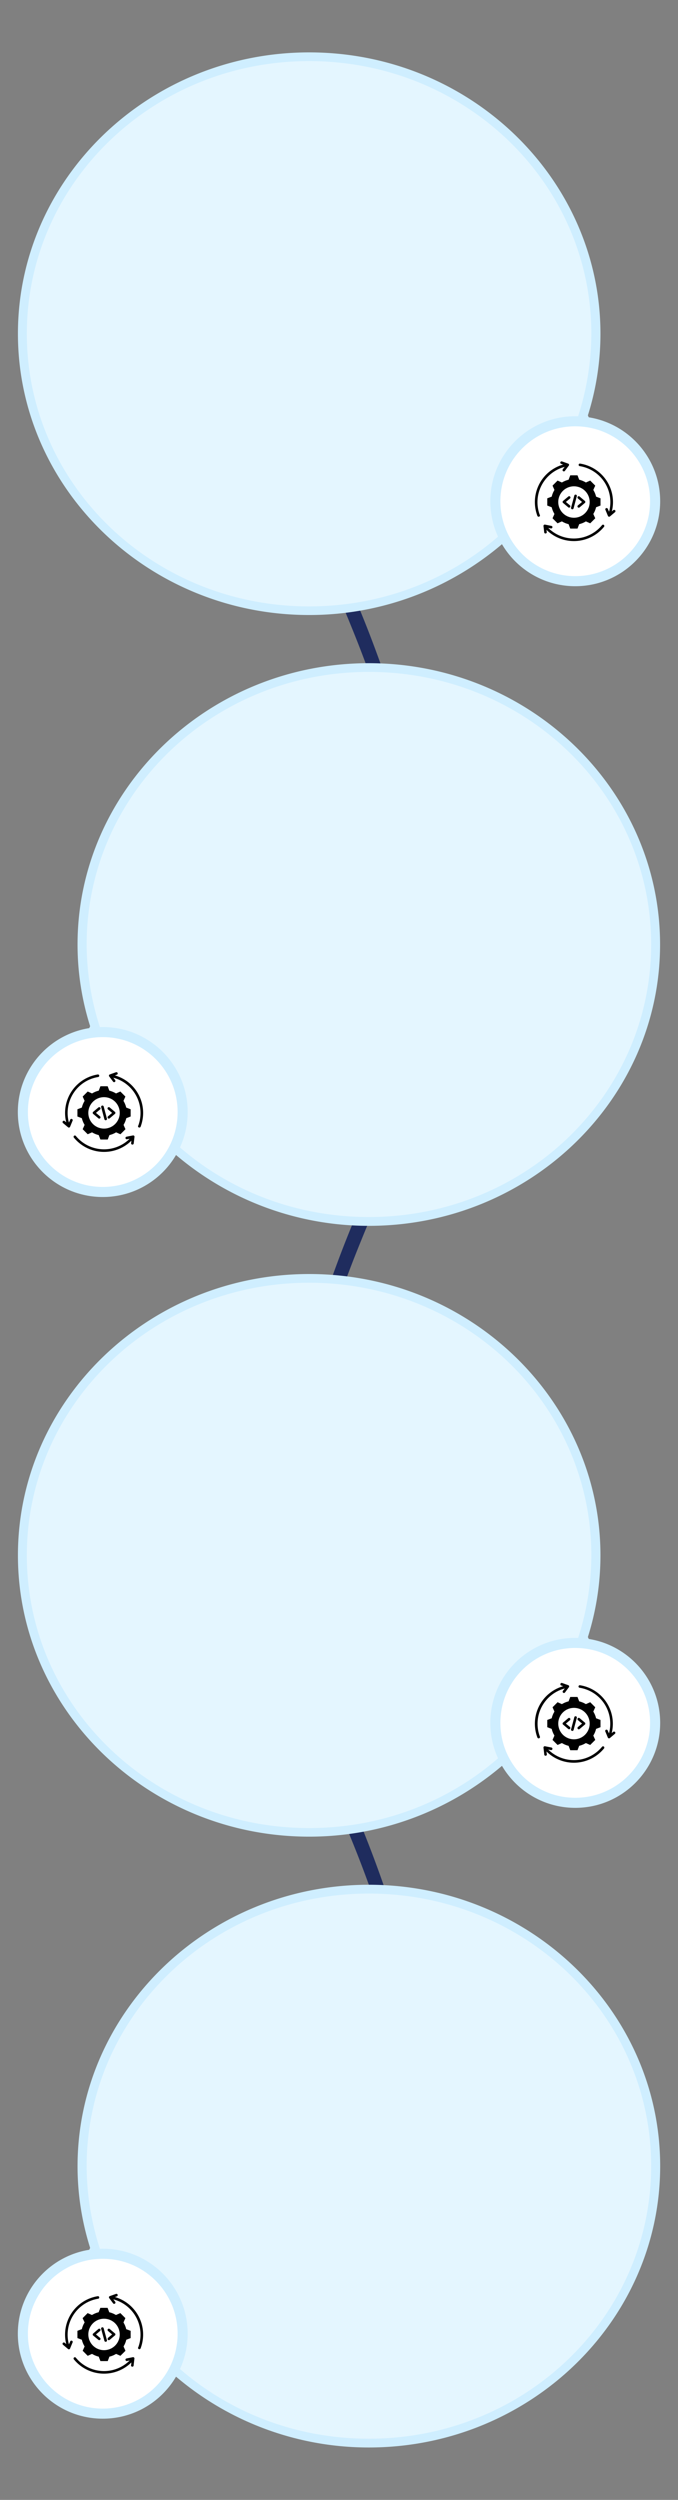 <svg id="Layer_1" data-name="Layer 1" xmlns="http://www.w3.org/2000/svg" xmlns:xlink="http://www.w3.org/1999/xlink" viewBox="0 0 269.29 992.13"><rect x="0" y="0" width="269.29" height="992.13" fill="#808080" stroke="none"/><defs><style>.cls-1{fill:none;}.cls-2{fill:#1f2c5e;}.cls-3{fill:#cfeeff;}.cls-4{fill:#e4f6ff;}.cls-5{fill:#fff;stroke:#cfeeff;stroke-width:4px;}.cls-6{clip-path:url(#clip-path);}.cls-7{fill-rule:evenodd;}.cls-8{clip-path:url(#clip-path-2);}.cls-9{clip-path:url(#clip-path-3);}.cls-10{clip-path:url(#clip-path-4);}</style><clipPath id="clip-path"><rect class="cls-1" x="211.97" y="182.41" width="33.02" height="33.02"/></clipPath><clipPath id="clip-path-2"><rect class="cls-1" x="24.31" y="424.83" width="33.02" height="33.02"/></clipPath><clipPath id="clip-path-3"><rect class="cls-1" x="211.97" y="667.24" width="33.02" height="33.02"/></clipPath><clipPath id="clip-path-4"><rect class="cls-1" x="24.31" y="909.66" width="33.02" height="33.02"/></clipPath></defs><path class="cls-2" d="M120.94,204.94a2.52,2.52,0,0,1,1.19-1.27,2.49,2.49,0,0,1,3.61,1.11c6.82,13.29,13.1,27.06,18.68,40.9,6.76,16.77,12.57,34.21,17.68,51.72a3,3,0,0,1-1.76,3.5,2.78,2.78,0,0,1-3.37-1.71,478,478,0,0,0-17.63-51c-5.58-13.84-11.69-27.19-18.51-40.48A6.55,6.55,0,0,1,120.94,204.94Z"/><path class="cls-2" d="M161.93,448.87a2.54,2.54,0,0,0-1.19-1.28,2.51,2.51,0,0,0-3.62,1.12C150.31,462,144,475.77,138.45,489.6c-6.76,16.78-12.57,34.22-17.68,51.73a3,3,0,0,0,1.76,3.5,2.79,2.79,0,0,0,3.37-1.71,475,475,0,0,1,17.63-51c5.58-13.84,11.69-27.19,18.5-40.48A6.6,6.6,0,0,0,161.93,448.87Z"/><path class="cls-2" d="M120.94,686.2a2.56,2.56,0,0,1,1.19-1.27,2.51,2.51,0,0,1,3.61,1.11c6.82,13.29,13.1,27.06,18.68,40.9,6.76,16.78,12.57,34.22,17.68,51.73a3,3,0,0,1-1.76,3.5,2.79,2.79,0,0,1-3.37-1.72,477.08,477.08,0,0,0-17.63-51c-5.58-13.84-11.69-27.19-18.51-40.48A6.62,6.62,0,0,1,120.94,686.2Z"/><path class="cls-3" d="M122.77,244.08a118.08,118.08,0,0,0,92.82-44.92l32.78-3.46-14.88-30.83a107.66,107.66,0,0,0,5-32.43c0-61.41-51.78-111.65-115.68-111.65-63.63,0-115.69,50-115.69,111.65S59.14,244.08,122.77,244.08Zm115.41-54-26.45,2.93-.82,1.06c-20.38,27.11-53.44,43.33-88.14,43.33-60,0-108.8-47.05-108.8-105s48.75-105,108.8-105,108.8,47.05,108.8,105a101.6,101.6,0,0,1-5,31.63l-.28,1.33Z"/><path class="cls-3" d="M146.52,486.5A118.1,118.1,0,0,1,53.7,441.57l-32.78-3.45L35.8,407.28a107.61,107.61,0,0,1-5-32.43c0-61.4,51.78-111.65,115.68-111.65,63.63,0,115.69,50,115.69,111.65S210.15,486.5,146.52,486.5Zm-115.41-54,26.45,2.92.82,1.06c20.39,27.12,53.44,43.33,88.14,43.33,60,0,108.8-47.05,108.8-105s-48.75-105-108.8-105-108.79,47-108.79,105a101.59,101.59,0,0,0,5,31.63l.28,1.33Z"/><path class="cls-3" d="M122.77,728.91A118.08,118.08,0,0,0,215.59,684l32.78-3.46L233.49,649.7a107.71,107.71,0,0,0,5-32.43c0-61.41-51.78-111.65-115.68-111.65-63.63,0-115.69,50-115.69,111.65S59.14,728.91,122.77,728.91Zm115.41-54-26.45,2.92-.82,1.07c-20.38,27.11-53.44,43.33-88.14,43.33-60,0-108.8-47-108.8-105s48.75-105,108.8-105,108.8,47.06,108.8,105a101.64,101.64,0,0,1-5,31.63l-.28,1.33Z"/><path class="cls-3" d="M146.52,971.33A118.09,118.09,0,0,1,53.7,926.41L20.92,923,35.8,892.12a107.66,107.66,0,0,1-5-32.43C30.84,798.28,82.62,748,146.52,748c63.63,0,115.69,50,115.69,111.65S210.15,971.33,146.52,971.33Zm-115.41-54,26.45,2.93.82,1.06c20.39,27.11,53.44,43.33,88.14,43.33,60,0,108.8-47.05,108.8-105s-48.75-105-108.8-105-108.79,47-108.79,105a101.59,101.59,0,0,0,5,31.63l.28,1.33Z"/><path class="cls-4" d="M122.77,24.25c62,0,112.1,48.38,112.1,108.19a107.21,107.21,0,0,1-5.23,32.69l13.49,27.65L213.66,196c-20.38,27.11-53.43,44.66-90.89,44.66-62,0-112.11-48.38-112.11-108.19S60.79,24.25,122.77,24.25Z"/><circle class="cls-5" cx="228.48" cy="198.92" r="31.73"/><g class="cls-6"><path class="cls-7" d="M214.44,204.37a.51.51,0,0,1-1,.36,15.49,15.49,0,0,1,10.22-20.36l-.77-.27a.53.53,0,0,1-.32-.66.51.51,0,0,1,.66-.31l2.45.87a.51.51,0,0,1,.24.79l-1.58,2.12a.52.52,0,0,1-.83-.62l.77-1a14.48,14.48,0,0,0-9.88,19.1Zm15.76-3a.52.52,0,0,1-.72-.06.53.53,0,0,1,.06-.73l1.64-1.37-1.64-1.38a.52.52,0,0,1-.06-.72.5.5,0,0,1,.72-.06l2.1,1.76a.52.52,0,0,1,0,.79Zm-3.8-.79-1.64-1.37,1.64-1.38a.52.52,0,0,0,.06-.72.51.51,0,0,0-.73-.06l-2.09,1.76a.51.51,0,0,0,0,.79l2.09,1.77a.52.52,0,0,0,.67-.79Zm1.42,1.16a.51.51,0,1,1-1-.26l1.29-4.81a.51.51,0,0,1,.63-.36.51.51,0,0,1,.36.63Zm-8.69-.42a9.16,9.16,0,0,0,1.09,2.65l-.76,1.72,2,2,1.72-.77a8.8,8.8,0,0,0,2.65,1.1l.67,1.76h2.87l.68-1.76a8.8,8.8,0,0,0,2.65-1.1l1.72.77,2-2-.77-1.72a8.91,8.91,0,0,0,1.1-2.65l1.76-.68v-2.87l-1.76-.67a8.8,8.8,0,0,0-1.1-2.65l.77-1.72-2-2-1.72.76a9.35,9.35,0,0,0-2.65-1.1l-.68-1.75h-2.87l-.67,1.76a9,9,0,0,0-2.65,1.09l-1.72-.76-2,2,.76,1.72a9,9,0,0,0-1.09,2.65l-1.76.67v2.87Zm2.6-2.11A6.24,6.24,0,1,0,228,193,6.24,6.24,0,0,0,221.73,199.26ZM219,208.71a.5.5,0,0,1,.41.59.52.52,0,0,1-.6.42l-1.06-.2a14.45,14.45,0,0,0,21.37-1.11.51.51,0,0,1,.72-.07.52.52,0,0,1,.07.73,15.48,15.48,0,0,1-22.86,1.2l.12,1a.52.52,0,0,1-1,.13l-.31-2.63a.52.52,0,0,1,.61-.57Zm24.58-6.24L243,203a15.31,15.31,0,0,0,.23-6.43A15.47,15.47,0,0,0,230.47,184a.51.51,0,1,0-.16,1,14.45,14.45,0,0,1,11.6,18.1l-.51-1.17a.51.51,0,1,0-.94.4l1,2.43a.52.52,0,0,0,.81.19l2-1.69a.51.51,0,0,0-.67-.78Z"/></g><path class="cls-4" d="M146.52,266.66c-62,0-112.1,48.38-112.1,108.19a107.33,107.33,0,0,0,5.23,32.7L26.16,435.2l29.47,3.19C76,465.5,109.06,483,146.52,483c62,0,112.11-48.38,112.11-108.19S208.5,266.66,146.52,266.66Z"/><circle class="cls-5" cx="40.81" cy="441.33" r="31.73"/><g class="cls-8"><path class="cls-7" d="M54.85,446.78a.51.51,0,1,0,1,.37,15.48,15.48,0,0,0-10.22-20.36l.77-.28a.51.51,0,0,0,.32-.65.53.53,0,0,0-.66-.32l-2.45.87a.51.51,0,0,0-.24.79l1.58,2.12a.52.52,0,0,0,.83-.61l-.77-1a14.48,14.48,0,0,1,9.88,19.1Zm-15.76-2.95a.5.5,0,0,0,.72-.06.52.52,0,0,0-.06-.72l-1.63-1.38,1.63-1.37a.53.53,0,0,0,.06-.73.52.52,0,0,0-.72-.06L37,441.27a.52.52,0,0,0,0,.79Zm3.81-.78,1.63-1.38L42.9,440.3a.52.52,0,0,1-.07-.73.53.53,0,0,1,.73-.06l2.09,1.76a.51.51,0,0,1,0,.79l-2.09,1.77a.51.51,0,1,1-.66-.78Zm-1.43,1.16a.51.51,0,1,0,1-.27l-1.29-4.8a.51.51,0,0,0-.63-.37.52.52,0,0,0-.36.63Zm8.69-.43a9,9,0,0,1-1.09,2.65l.76,1.72-2,2-1.72-.76a9,9,0,0,1-2.65,1.09l-.67,1.76H39.89l-.68-1.76a9.16,9.16,0,0,1-2.65-1.09l-1.72.76-2-2,.77-1.72a8.8,8.8,0,0,1-1.1-2.65l-1.76-.67v-2.87l1.76-.68a8.91,8.91,0,0,1,1.1-2.65l-.77-1.72,2-2,1.72.77a8.8,8.8,0,0,1,2.65-1.1l.68-1.76h2.87l.67,1.76a8.8,8.8,0,0,1,2.65,1.1l1.72-.77,2,2-.76,1.72a9.16,9.16,0,0,1,1.09,2.65l1.76.68v2.87Zm-2.6-2.11a6.24,6.24,0,1,1-6.24-6.24A6.24,6.24,0,0,1,47.56,441.67Zm2.69,9.45a.52.52,0,0,0-.41.6.51.51,0,0,0,.6.41l1.06-.19a14.47,14.47,0,0,1-21.37-1.11.51.51,0,0,0-.79.65,15.48,15.48,0,0,0,22.86,1.21l-.12,1a.52.52,0,0,0,.45.57.53.53,0,0,0,.58-.45l.31-2.63a.51.51,0,0,0-.61-.56Zm-24.58-6.23.63.53a15.48,15.48,0,0,1,12.52-19,.52.52,0,0,1,.59.43.51.51,0,0,1-.43.59,14.44,14.44,0,0,0-11.6,18.09l.51-1.17a.51.51,0,0,1,.67-.27.51.51,0,0,1,.27.68l-1,2.43a.52.52,0,0,1-.81.18l-2-1.68a.52.52,0,0,1-.05-.73A.51.51,0,0,1,25.67,444.89Z"/></g><path class="cls-4" d="M122.77,509.08c62,0,112.1,48.38,112.1,108.19A107.21,107.21,0,0,1,229.64,650l13.49,27.65-29.47,3.19c-20.38,27.11-53.43,44.66-90.89,44.66-62,0-112.11-48.38-112.11-108.19S60.79,509.08,122.77,509.08Z"/><circle class="cls-5" cx="228.48" cy="683.75" r="31.73"/><g class="cls-9"><path class="cls-7" d="M214.44,689.2a.51.51,0,0,1-1,.36A15.49,15.49,0,0,1,223.7,669.2l-.77-.27a.52.52,0,1,1,.34-1l2.45.87a.52.52,0,0,1,.24.8l-1.58,2.12a.52.52,0,0,1-.83-.62l.77-1a14.48,14.48,0,0,0-9.88,19.11Zm15.76-3a.51.51,0,0,1-.72-.07.52.52,0,0,1,.06-.72l1.64-1.37-1.64-1.38a.52.52,0,0,1-.06-.72.51.51,0,0,1,.72-.07l2.1,1.77a.52.52,0,0,1,0,.79Zm-3.8-.79-1.64-1.37,1.64-1.38a.52.52,0,0,0-.67-.79l-2.09,1.77a.51.51,0,0,0,0,.79l2.09,1.77a.52.52,0,0,0,.67-.79Zm1.42,1.16a.51.51,0,1,1-1-.26l1.29-4.81a.51.51,0,0,1,.63-.37.53.53,0,0,1,.36.64Zm-8.69-.42a9,9,0,0,0,1.09,2.64l-.76,1.73,2,2,1.72-.76a8.8,8.8,0,0,0,2.65,1.1l.67,1.75h2.87l.68-1.75a9.07,9.07,0,0,0,2.65-1.1l1.72.76,2-2-.77-1.72a8.91,8.91,0,0,0,1.1-2.65l1.76-.68v-2.87l-1.76-.67a8.8,8.8,0,0,0-1.1-2.65l.77-1.72-2-2-1.72.76a9.35,9.35,0,0,0-2.65-1.1l-.68-1.75h-2.87l-.67,1.75a9.35,9.35,0,0,0-2.65,1.1l-1.72-.76-2,2,.76,1.72a9,9,0,0,0-1.09,2.65l-1.76.67v2.87Zm2.6-2.11a6.24,6.24,0,1,0,6.24-6.24A6.24,6.24,0,0,0,221.73,684.09ZM219,693.53a.51.51,0,0,1,.41.6.52.52,0,0,1-.6.42l-1.06-.2a14.47,14.47,0,0,0,21.37-1.11.51.51,0,0,1,.72-.07.52.52,0,0,1,.07.73,15.48,15.48,0,0,1-22.86,1.2l.12,1a.52.52,0,1,1-1,.12l-.31-2.62a.52.52,0,0,1,.61-.57Zm24.58-6.23-.63.53a15.46,15.46,0,0,0-12.52-19,.51.51,0,1,0-.16,1,14.45,14.45,0,0,1,11.6,18.1l-.51-1.17a.49.49,0,0,0-.67-.27.5.5,0,0,0-.27.67l1,2.43a.52.52,0,0,0,.81.19l2-1.69a.51.51,0,0,0,.05-.72A.5.5,0,0,0,243.62,687.3Z"/></g><path class="cls-4" d="M146.52,751.5c-62,0-112.1,48.38-112.1,108.19a107.33,107.33,0,0,0,5.23,32.7L26.16,920l29.47,3.19c20.38,27.12,53.43,44.66,90.89,44.66,62,0,112.11-48.38,112.11-108.19S208.5,751.5,146.52,751.5Z"/><circle class="cls-5" cx="40.81" cy="926.17" r="31.73"/><g class="cls-10"><path class="cls-7" d="M54.85,931.62a.51.51,0,0,0,1,.36,15.49,15.49,0,0,0-10.22-20.36l.77-.27a.53.53,0,0,0,.32-.66.51.51,0,0,0-.66-.31l-2.45.87a.51.51,0,0,0-.24.79l1.58,2.12a.52.52,0,0,0,.83-.62l-.77-1a14.48,14.48,0,0,1,9.88,19.1Zm-15.76-3a.52.52,0,0,0,.72-.06.53.53,0,0,0-.06-.73l-1.63-1.37,1.63-1.38a.52.52,0,0,0,.06-.72.5.5,0,0,0-.72-.06L37,926.11a.52.52,0,0,0,0,.79Zm3.81-.79,1.63-1.37-1.63-1.38a.51.51,0,1,1,.66-.78l2.09,1.76a.51.51,0,0,1,0,.79l-2.09,1.77a.53.53,0,0,1-.73-.06A.52.52,0,0,1,42.9,927.88ZM41.47,929a.51.51,0,1,0,1-.26L41.17,924a.51.51,0,0,0-.63-.36.51.51,0,0,0-.36.63Zm8.69-.42a9.16,9.16,0,0,1-1.09,2.65l.76,1.72-2,2-1.72-.77a8.8,8.8,0,0,1-2.65,1.1l-.67,1.76H39.89l-.68-1.76a8.91,8.91,0,0,1-2.65-1.1l-1.72.77-2-2,.77-1.72a8.91,8.91,0,0,1-1.1-2.65l-1.76-.68v-2.87l1.76-.67a8.8,8.8,0,0,1,1.1-2.65L32.81,920l2-2,1.72.76a9.35,9.35,0,0,1,2.65-1.1l.68-1.75h2.87l.67,1.76a9,9,0,0,1,2.65,1.09L47.8,918l2,2-.76,1.72a9,9,0,0,1,1.09,2.65l1.76.67v2.87Zm-2.6-2.11a6.24,6.24,0,1,1-6.24-6.24A6.24,6.24,0,0,1,47.56,926.51ZM50.25,936a.51.51,0,0,0-.41.59.52.52,0,0,0,.6.42l1.06-.2a14.45,14.45,0,0,1-21.37-1.11.51.51,0,0,0-.72-.07.52.52,0,0,0-.07.73,15.48,15.48,0,0,0,22.86,1.2l-.12,1a.52.52,0,1,0,1,.13l.31-2.63a.52.52,0,0,0-.61-.57Zm-24.58-6.24.63.53a15.46,15.46,0,0,1,12.52-19,.51.51,0,0,1,.59.42.5.5,0,0,1-.43.59,14.45,14.45,0,0,0-11.6,18.1l.51-1.17a.5.5,0,0,1,.67-.27.49.49,0,0,1,.27.67l-1,2.43a.52.52,0,0,1-.81.19l-2-1.69a.51.51,0,0,1,.67-.78Z"/></g></svg>